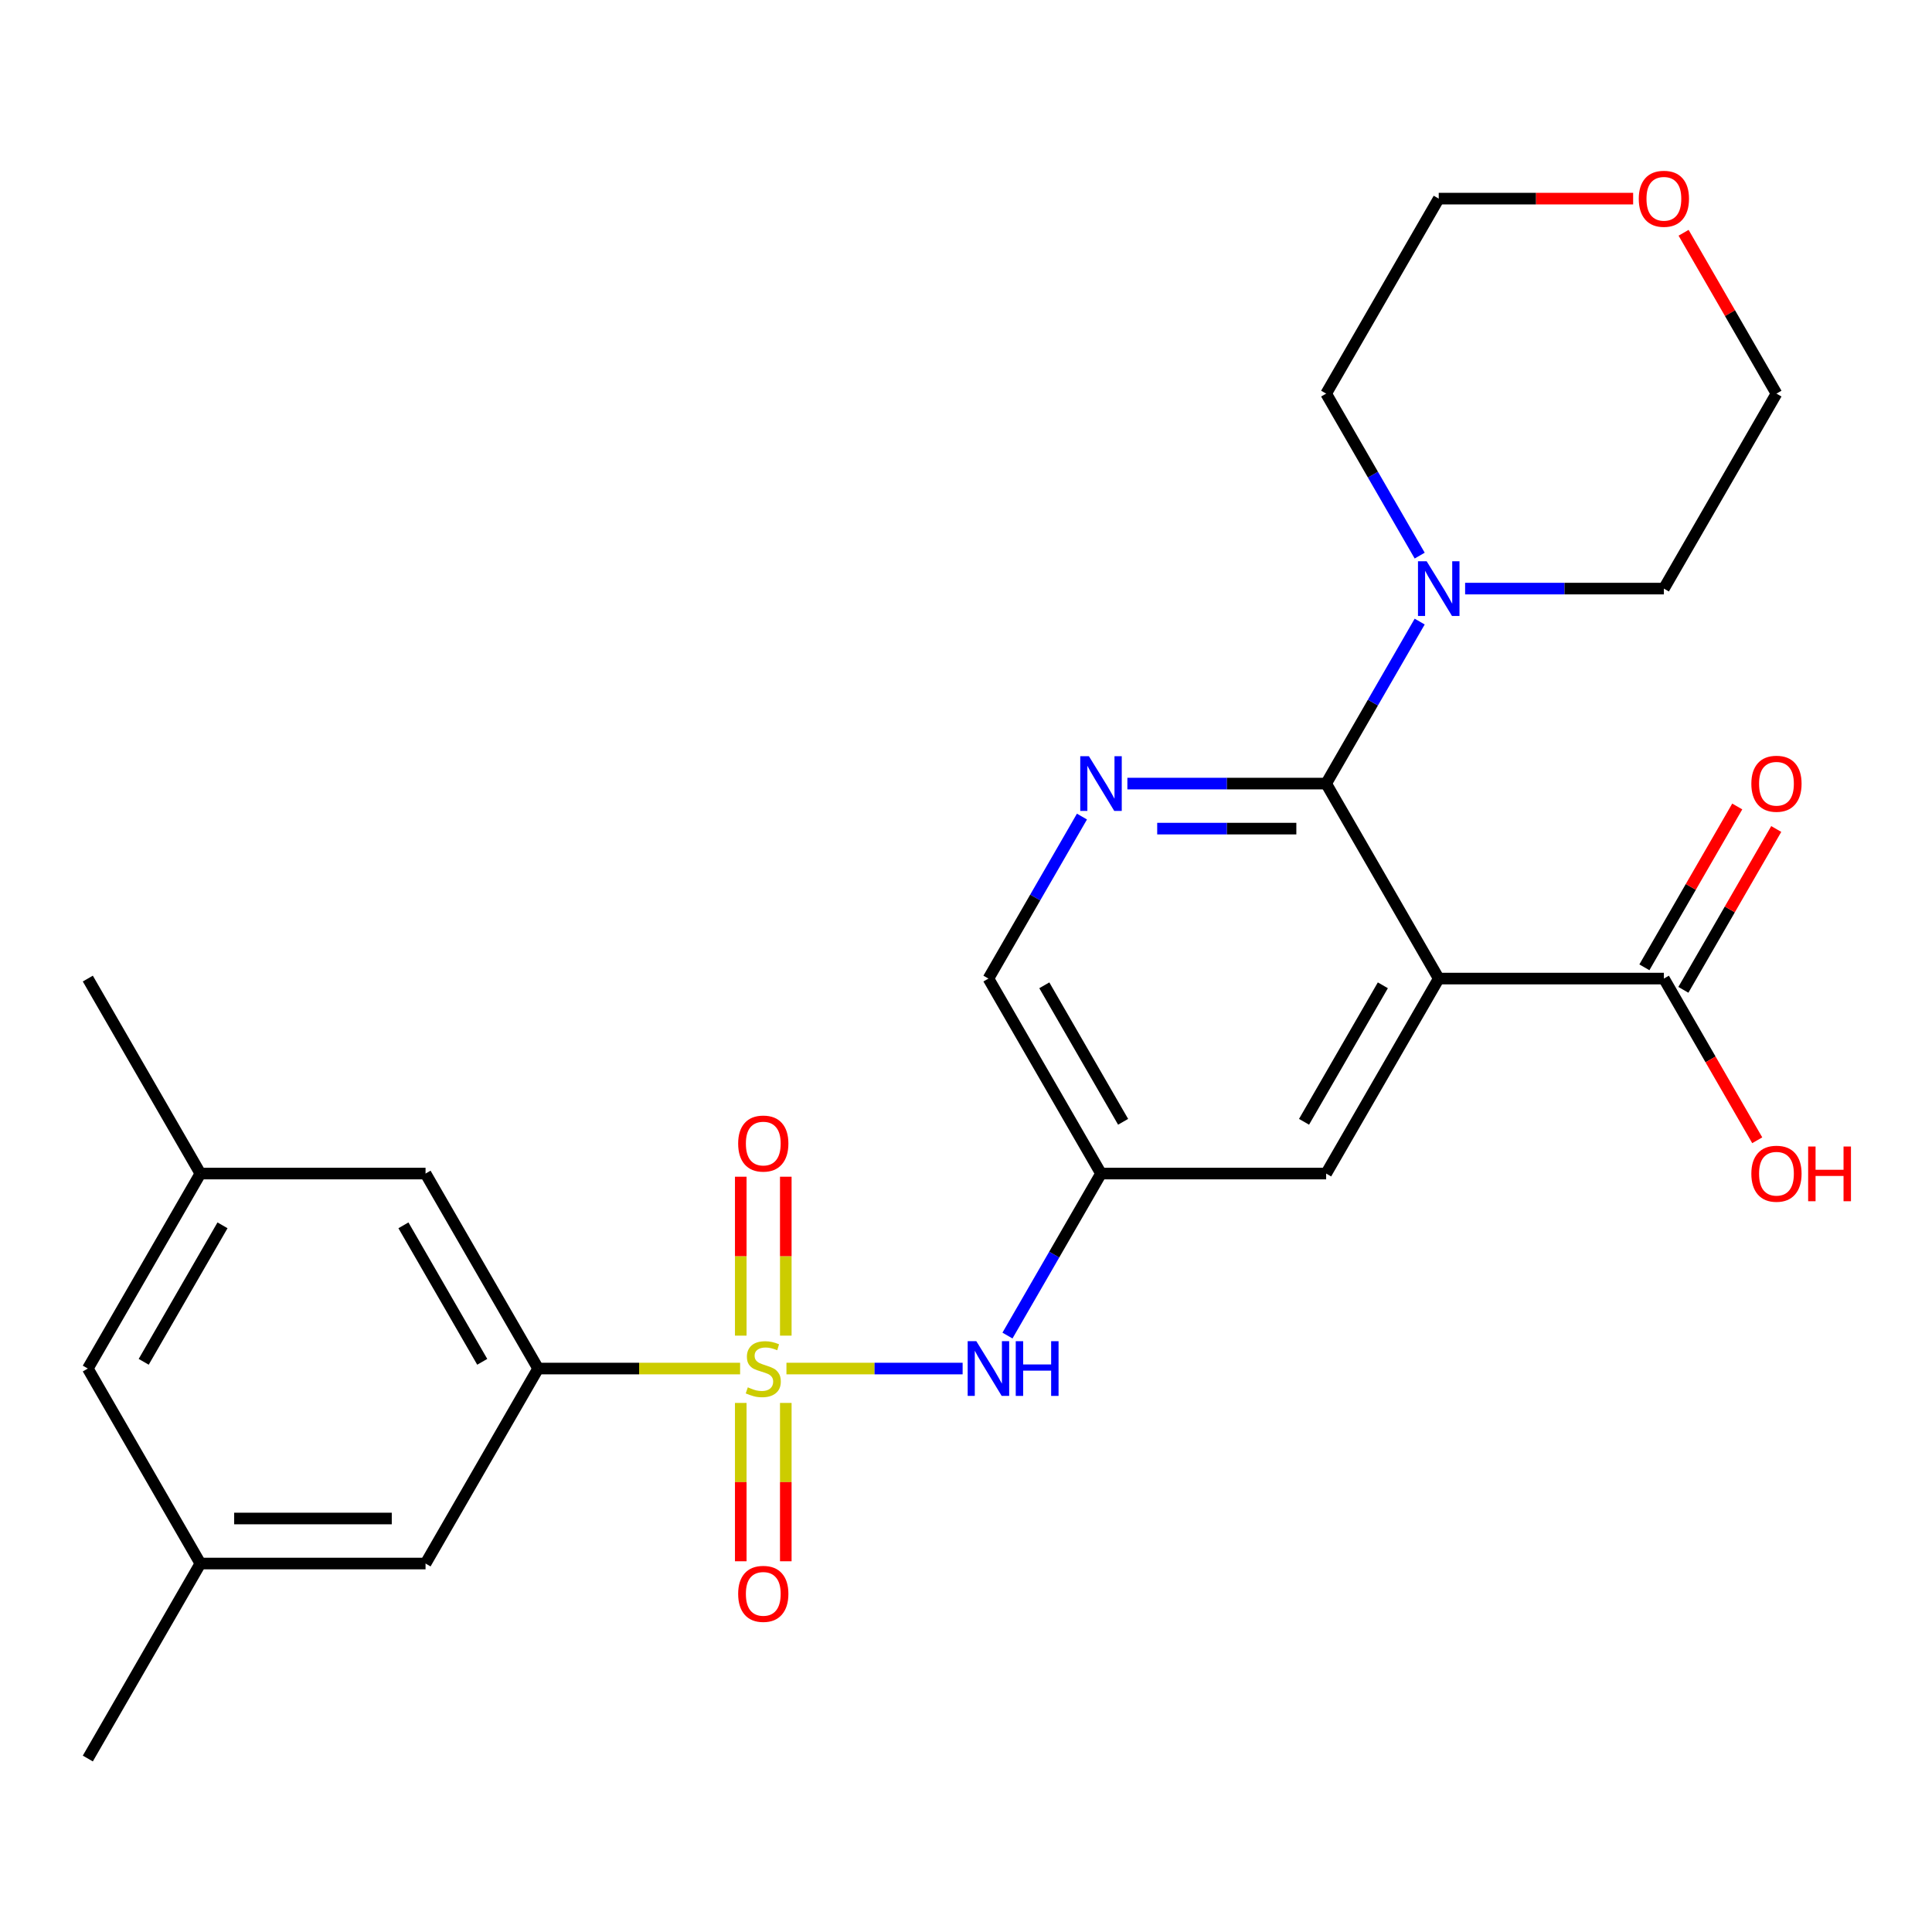 <?xml version='1.0' encoding='iso-8859-1'?>
<svg version='1.1' baseProfile='full'
              xmlns='http://www.w3.org/2000/svg'
                      xmlns:rdkit='http://www.rdkit.org/xml'
                      xmlns:xlink='http://www.w3.org/1999/xlink'
                  xml:space='preserve'
width='1000px' height='1000px' viewBox='0 0 1000 1000'>
<!-- END OF HEADER -->
<rect style='opacity:1.0;fill:#FFFFFF;stroke:none' width='1000' height='1000' x='0' y='0'> </rect>
<path class='bond-3' d='M 383.076,708.359 L 330.804,708.359' style='fill:none;fill-rule:evenodd;stroke:#CCCC00;stroke-width:6px;stroke-linecap:butt;stroke-linejoin:miter;stroke-opacity:1' />
<path class='bond-3' d='M 330.804,708.359 L 278.531,708.359' style='fill:none;fill-rule:evenodd;stroke:#000000;stroke-width:6px;stroke-linecap:butt;stroke-linejoin:miter;stroke-opacity:1' />
<path class='bond-4' d='M 407.063,708.359 L 452.659,708.359' style='fill:none;fill-rule:evenodd;stroke:#CCCC00;stroke-width:6px;stroke-linecap:butt;stroke-linejoin:miter;stroke-opacity:1' />
<path class='bond-4' d='M 452.659,708.359 L 498.255,708.359' style='fill:none;fill-rule:evenodd;stroke:#0000FF;stroke-width:6px;stroke-linecap:butt;stroke-linejoin:miter;stroke-opacity:1' />
<path class='bond-9' d='M 406.724,691.326 L 406.724,650.197' style='fill:none;fill-rule:evenodd;stroke:#CCCC00;stroke-width:6px;stroke-linecap:butt;stroke-linejoin:miter;stroke-opacity:1' />
<path class='bond-9' d='M 406.724,650.197 L 406.724,609.068' style='fill:none;fill-rule:evenodd;stroke:#FF0000;stroke-width:6px;stroke-linecap:butt;stroke-linejoin:miter;stroke-opacity:1' />
<path class='bond-9' d='M 383.416,691.326 L 383.416,650.197' style='fill:none;fill-rule:evenodd;stroke:#CCCC00;stroke-width:6px;stroke-linecap:butt;stroke-linejoin:miter;stroke-opacity:1' />
<path class='bond-9' d='M 383.416,650.197 L 383.416,609.068' style='fill:none;fill-rule:evenodd;stroke:#FF0000;stroke-width:6px;stroke-linecap:butt;stroke-linejoin:miter;stroke-opacity:1' />
<path class='bond-10' d='M 383.416,726.153 L 383.416,767.131' style='fill:none;fill-rule:evenodd;stroke:#CCCC00;stroke-width:6px;stroke-linecap:butt;stroke-linejoin:miter;stroke-opacity:1' />
<path class='bond-10' d='M 383.416,767.131 L 383.416,808.109' style='fill:none;fill-rule:evenodd;stroke:#FF0000;stroke-width:6px;stroke-linecap:butt;stroke-linejoin:miter;stroke-opacity:1' />
<path class='bond-10' d='M 406.724,726.153 L 406.724,767.131' style='fill:none;fill-rule:evenodd;stroke:#CCCC00;stroke-width:6px;stroke-linecap:butt;stroke-linejoin:miter;stroke-opacity:1' />
<path class='bond-10' d='M 406.724,767.131 L 406.724,808.109' style='fill:none;fill-rule:evenodd;stroke:#FF0000;stroke-width:6px;stroke-linecap:butt;stroke-linejoin:miter;stroke-opacity:1' />
<path class='bond-0' d='M 744.685,506.509 L 686.416,607.434' style='fill:none;fill-rule:evenodd;stroke:#000000;stroke-width:6px;stroke-linecap:butt;stroke-linejoin:miter;stroke-opacity:1' />
<path class='bond-0' d='M 715.76,509.994 L 674.971,580.641' style='fill:none;fill-rule:evenodd;stroke:#000000;stroke-width:6px;stroke-linecap:butt;stroke-linejoin:miter;stroke-opacity:1' />
<path class='bond-6' d='M 744.685,506.509 L 861.224,506.509' style='fill:none;fill-rule:evenodd;stroke:#000000;stroke-width:6px;stroke-linecap:butt;stroke-linejoin:miter;stroke-opacity:1' />
<path class='bond-27' d='M 744.685,506.509 L 686.416,405.583' style='fill:none;fill-rule:evenodd;stroke:#000000;stroke-width:6px;stroke-linecap:butt;stroke-linejoin:miter;stroke-opacity:1' />
<path class='bond-1' d='M 686.416,405.583 L 634.973,405.583' style='fill:none;fill-rule:evenodd;stroke:#000000;stroke-width:6px;stroke-linecap:butt;stroke-linejoin:miter;stroke-opacity:1' />
<path class='bond-1' d='M 634.973,405.583 L 583.531,405.583' style='fill:none;fill-rule:evenodd;stroke:#0000FF;stroke-width:6px;stroke-linecap:butt;stroke-linejoin:miter;stroke-opacity:1' />
<path class='bond-1' d='M 670.983,428.891 L 634.973,428.891' style='fill:none;fill-rule:evenodd;stroke:#000000;stroke-width:6px;stroke-linecap:butt;stroke-linejoin:miter;stroke-opacity:1' />
<path class='bond-1' d='M 634.973,428.891 L 598.964,428.891' style='fill:none;fill-rule:evenodd;stroke:#0000FF;stroke-width:6px;stroke-linecap:butt;stroke-linejoin:miter;stroke-opacity:1' />
<path class='bond-5' d='M 686.416,405.583 L 710.622,363.658' style='fill:none;fill-rule:evenodd;stroke:#000000;stroke-width:6px;stroke-linecap:butt;stroke-linejoin:miter;stroke-opacity:1' />
<path class='bond-5' d='M 710.622,363.658 L 734.828,321.732' style='fill:none;fill-rule:evenodd;stroke:#0000FF;stroke-width:6px;stroke-linecap:butt;stroke-linejoin:miter;stroke-opacity:1' />
<path class='bond-2' d='M 560.02,422.657 L 535.814,464.583' style='fill:none;fill-rule:evenodd;stroke:#0000FF;stroke-width:6px;stroke-linecap:butt;stroke-linejoin:miter;stroke-opacity:1' />
<path class='bond-2' d='M 535.814,464.583 L 511.608,506.509' style='fill:none;fill-rule:evenodd;stroke:#000000;stroke-width:6px;stroke-linecap:butt;stroke-linejoin:miter;stroke-opacity:1' />
<path class='bond-11' d='M 278.531,708.359 L 220.262,607.434' style='fill:none;fill-rule:evenodd;stroke:#000000;stroke-width:6px;stroke-linecap:butt;stroke-linejoin:miter;stroke-opacity:1' />
<path class='bond-11' d='M 249.606,704.874 L 208.818,634.227' style='fill:none;fill-rule:evenodd;stroke:#000000;stroke-width:6px;stroke-linecap:butt;stroke-linejoin:miter;stroke-opacity:1' />
<path class='bond-12' d='M 278.531,708.359 L 220.262,809.284' style='fill:none;fill-rule:evenodd;stroke:#000000;stroke-width:6px;stroke-linecap:butt;stroke-linejoin:miter;stroke-opacity:1' />
<path class='bond-7' d='M 521.466,691.286 L 545.672,649.36' style='fill:none;fill-rule:evenodd;stroke:#0000FF;stroke-width:6px;stroke-linecap:butt;stroke-linejoin:miter;stroke-opacity:1' />
<path class='bond-7' d='M 545.672,649.36 L 569.878,607.434' style='fill:none;fill-rule:evenodd;stroke:#000000;stroke-width:6px;stroke-linecap:butt;stroke-linejoin:miter;stroke-opacity:1' />
<path class='bond-20' d='M 734.828,287.585 L 710.622,245.659' style='fill:none;fill-rule:evenodd;stroke:#0000FF;stroke-width:6px;stroke-linecap:butt;stroke-linejoin:miter;stroke-opacity:1' />
<path class='bond-20' d='M 710.622,245.659 L 686.416,203.733' style='fill:none;fill-rule:evenodd;stroke:#000000;stroke-width:6px;stroke-linecap:butt;stroke-linejoin:miter;stroke-opacity:1' />
<path class='bond-21' d='M 758.339,304.658 L 809.781,304.658' style='fill:none;fill-rule:evenodd;stroke:#0000FF;stroke-width:6px;stroke-linecap:butt;stroke-linejoin:miter;stroke-opacity:1' />
<path class='bond-21' d='M 809.781,304.658 L 861.224,304.658' style='fill:none;fill-rule:evenodd;stroke:#000000;stroke-width:6px;stroke-linecap:butt;stroke-linejoin:miter;stroke-opacity:1' />
<path class='bond-14' d='M 871.316,512.336 L 895.349,470.71' style='fill:none;fill-rule:evenodd;stroke:#000000;stroke-width:6px;stroke-linecap:butt;stroke-linejoin:miter;stroke-opacity:1' />
<path class='bond-14' d='M 895.349,470.71 L 919.382,429.084' style='fill:none;fill-rule:evenodd;stroke:#FF0000;stroke-width:6px;stroke-linecap:butt;stroke-linejoin:miter;stroke-opacity:1' />
<path class='bond-14' d='M 851.131,500.682 L 875.164,459.056' style='fill:none;fill-rule:evenodd;stroke:#000000;stroke-width:6px;stroke-linecap:butt;stroke-linejoin:miter;stroke-opacity:1' />
<path class='bond-14' d='M 875.164,459.056 L 899.197,417.43' style='fill:none;fill-rule:evenodd;stroke:#FF0000;stroke-width:6px;stroke-linecap:butt;stroke-linejoin:miter;stroke-opacity:1' />
<path class='bond-19' d='M 861.224,506.509 L 885.383,548.355' style='fill:none;fill-rule:evenodd;stroke:#000000;stroke-width:6px;stroke-linecap:butt;stroke-linejoin:miter;stroke-opacity:1' />
<path class='bond-19' d='M 885.383,548.355 L 909.543,590.201' style='fill:none;fill-rule:evenodd;stroke:#FF0000;stroke-width:6px;stroke-linecap:butt;stroke-linejoin:miter;stroke-opacity:1' />
<path class='bond-8' d='M 569.878,607.434 L 686.416,607.434' style='fill:none;fill-rule:evenodd;stroke:#000000;stroke-width:6px;stroke-linecap:butt;stroke-linejoin:miter;stroke-opacity:1' />
<path class='bond-13' d='M 569.878,607.434 L 511.608,506.509' style='fill:none;fill-rule:evenodd;stroke:#000000;stroke-width:6px;stroke-linecap:butt;stroke-linejoin:miter;stroke-opacity:1' />
<path class='bond-13' d='M 581.322,580.641 L 540.534,509.994' style='fill:none;fill-rule:evenodd;stroke:#000000;stroke-width:6px;stroke-linecap:butt;stroke-linejoin:miter;stroke-opacity:1' />
<path class='bond-15' d='M 220.262,607.434 L 103.724,607.434' style='fill:none;fill-rule:evenodd;stroke:#000000;stroke-width:6px;stroke-linecap:butt;stroke-linejoin:miter;stroke-opacity:1' />
<path class='bond-16' d='M 220.262,809.284 L 103.724,809.284' style='fill:none;fill-rule:evenodd;stroke:#000000;stroke-width:6px;stroke-linecap:butt;stroke-linejoin:miter;stroke-opacity:1' />
<path class='bond-16' d='M 202.781,785.977 L 121.205,785.977' style='fill:none;fill-rule:evenodd;stroke:#000000;stroke-width:6px;stroke-linecap:butt;stroke-linejoin:miter;stroke-opacity:1' />
<path class='bond-24' d='M 103.724,607.434 L 45.455,506.509' style='fill:none;fill-rule:evenodd;stroke:#000000;stroke-width:6px;stroke-linecap:butt;stroke-linejoin:miter;stroke-opacity:1' />
<path class='bond-26' d='M 103.724,607.434 L 45.455,708.359' style='fill:none;fill-rule:evenodd;stroke:#000000;stroke-width:6px;stroke-linecap:butt;stroke-linejoin:miter;stroke-opacity:1' />
<path class='bond-26' d='M 115.168,634.227 L 74.38,704.874' style='fill:none;fill-rule:evenodd;stroke:#000000;stroke-width:6px;stroke-linecap:butt;stroke-linejoin:miter;stroke-opacity:1' />
<path class='bond-18' d='M 103.724,809.284 L 45.455,708.359' style='fill:none;fill-rule:evenodd;stroke:#000000;stroke-width:6px;stroke-linecap:butt;stroke-linejoin:miter;stroke-opacity:1' />
<path class='bond-25' d='M 103.724,809.284 L 45.455,910.21' style='fill:none;fill-rule:evenodd;stroke:#000000;stroke-width:6px;stroke-linecap:butt;stroke-linejoin:miter;stroke-opacity:1' />
<path class='bond-17' d='M 871.427,120.481 L 895.46,162.107' style='fill:none;fill-rule:evenodd;stroke:#FF0000;stroke-width:6px;stroke-linecap:butt;stroke-linejoin:miter;stroke-opacity:1' />
<path class='bond-17' d='M 895.46,162.107 L 919.493,203.733' style='fill:none;fill-rule:evenodd;stroke:#000000;stroke-width:6px;stroke-linecap:butt;stroke-linejoin:miter;stroke-opacity:1' />
<path class='bond-28' d='M 845.31,102.808 L 794.998,102.808' style='fill:none;fill-rule:evenodd;stroke:#FF0000;stroke-width:6px;stroke-linecap:butt;stroke-linejoin:miter;stroke-opacity:1' />
<path class='bond-28' d='M 794.998,102.808 L 744.685,102.808' style='fill:none;fill-rule:evenodd;stroke:#000000;stroke-width:6px;stroke-linecap:butt;stroke-linejoin:miter;stroke-opacity:1' />
<path class='bond-23' d='M 686.416,203.733 L 744.685,102.808' style='fill:none;fill-rule:evenodd;stroke:#000000;stroke-width:6px;stroke-linecap:butt;stroke-linejoin:miter;stroke-opacity:1' />
<path class='bond-22' d='M 861.224,304.658 L 919.493,203.733' style='fill:none;fill-rule:evenodd;stroke:#000000;stroke-width:6px;stroke-linecap:butt;stroke-linejoin:miter;stroke-opacity:1' />
<path  class='atom-0' d='M 387.07 718.079
Q 387.39 718.199, 388.71 718.759
Q 390.03 719.319, 391.47 719.679
Q 392.95 719.999, 394.39 719.999
Q 397.07 719.999, 398.63 718.719
Q 400.19 717.399, 400.19 715.119
Q 400.19 713.559, 399.39 712.599
Q 398.63 711.639, 397.43 711.119
Q 396.23 710.599, 394.23 709.999
Q 391.71 709.239, 390.19 708.519
Q 388.71 707.799, 387.63 706.279
Q 386.59 704.759, 386.59 702.199
Q 386.59 698.639, 388.99 696.439
Q 391.43 694.239, 396.23 694.239
Q 399.51 694.239, 403.23 695.799
L 402.31 698.879
Q 398.91 697.479, 396.35 697.479
Q 393.59 697.479, 392.07 698.639
Q 390.55 699.759, 390.59 701.719
Q 390.59 703.239, 391.35 704.159
Q 392.15 705.079, 393.27 705.599
Q 394.43 706.119, 396.35 706.719
Q 398.91 707.519, 400.43 708.319
Q 401.95 709.119, 403.03 710.759
Q 404.15 712.359, 404.15 715.119
Q 404.15 719.039, 401.51 721.159
Q 398.91 723.239, 394.55 723.239
Q 392.03 723.239, 390.11 722.679
Q 388.23 722.159, 385.99 721.239
L 387.07 718.079
' fill='#CCCC00'/>
<path  class='atom-3' d='M 563.618 391.423
L 572.898 406.423
Q 573.818 407.903, 575.298 410.583
Q 576.778 413.263, 576.858 413.423
L 576.858 391.423
L 580.618 391.423
L 580.618 419.743
L 576.738 419.743
L 566.778 403.343
Q 565.618 401.423, 564.378 399.223
Q 563.178 397.023, 562.818 396.343
L 562.818 419.743
L 559.138 419.743
L 559.138 391.423
L 563.618 391.423
' fill='#0000FF'/>
<path  class='atom-5' d='M 505.348 694.199
L 514.628 709.199
Q 515.548 710.679, 517.028 713.359
Q 518.508 716.039, 518.588 716.199
L 518.588 694.199
L 522.348 694.199
L 522.348 722.519
L 518.468 722.519
L 508.508 706.119
Q 507.348 704.199, 506.108 701.999
Q 504.908 699.799, 504.548 699.119
L 504.548 722.519
L 500.868 722.519
L 500.868 694.199
L 505.348 694.199
' fill='#0000FF'/>
<path  class='atom-5' d='M 525.748 694.199
L 529.588 694.199
L 529.588 706.239
L 544.068 706.239
L 544.068 694.199
L 547.908 694.199
L 547.908 722.519
L 544.068 722.519
L 544.068 709.439
L 529.588 709.439
L 529.588 722.519
L 525.748 722.519
L 525.748 694.199
' fill='#0000FF'/>
<path  class='atom-6' d='M 738.425 290.498
L 747.705 305.498
Q 748.625 306.978, 750.105 309.658
Q 751.585 312.338, 751.665 312.498
L 751.665 290.498
L 755.425 290.498
L 755.425 318.818
L 751.545 318.818
L 741.585 302.418
Q 740.425 300.498, 739.185 298.298
Q 737.985 296.098, 737.625 295.418
L 737.625 318.818
L 733.945 318.818
L 733.945 290.498
L 738.425 290.498
' fill='#0000FF'/>
<path  class='atom-10' d='M 382.07 591.901
Q 382.07 585.101, 385.43 581.301
Q 388.79 577.501, 395.07 577.501
Q 401.35 577.501, 404.71 581.301
Q 408.07 585.101, 408.07 591.901
Q 408.07 598.781, 404.67 602.701
Q 401.27 606.581, 395.07 606.581
Q 388.83 606.581, 385.43 602.701
Q 382.07 598.821, 382.07 591.901
M 395.07 603.381
Q 399.39 603.381, 401.71 600.501
Q 404.07 597.581, 404.07 591.901
Q 404.07 586.341, 401.71 583.541
Q 399.39 580.701, 395.07 580.701
Q 390.75 580.701, 388.39 583.501
Q 386.07 586.301, 386.07 591.901
Q 386.07 597.621, 388.39 600.501
Q 390.75 603.381, 395.07 603.381
' fill='#FF0000'/>
<path  class='atom-11' d='M 382.07 824.978
Q 382.07 818.178, 385.43 814.378
Q 388.79 810.578, 395.07 810.578
Q 401.35 810.578, 404.71 814.378
Q 408.07 818.178, 408.07 824.978
Q 408.07 831.858, 404.67 835.778
Q 401.27 839.658, 395.07 839.658
Q 388.83 839.658, 385.43 835.778
Q 382.07 831.898, 382.07 824.978
M 395.07 836.458
Q 399.39 836.458, 401.71 833.578
Q 404.07 830.658, 404.07 824.978
Q 404.07 819.418, 401.71 816.618
Q 399.39 813.778, 395.07 813.778
Q 390.75 813.778, 388.39 816.578
Q 386.07 819.378, 386.07 824.978
Q 386.07 830.698, 388.39 833.578
Q 390.75 836.458, 395.07 836.458
' fill='#FF0000'/>
<path  class='atom-15' d='M 906.493 405.663
Q 906.493 398.863, 909.853 395.063
Q 913.213 391.263, 919.493 391.263
Q 925.773 391.263, 929.133 395.063
Q 932.493 398.863, 932.493 405.663
Q 932.493 412.543, 929.093 416.463
Q 925.693 420.343, 919.493 420.343
Q 913.253 420.343, 909.853 416.463
Q 906.493 412.583, 906.493 405.663
M 919.493 417.143
Q 923.813 417.143, 926.133 414.263
Q 928.493 411.343, 928.493 405.663
Q 928.493 400.103, 926.133 397.303
Q 923.813 394.463, 919.493 394.463
Q 915.173 394.463, 912.813 397.263
Q 910.493 400.063, 910.493 405.663
Q 910.493 411.383, 912.813 414.263
Q 915.173 417.143, 919.493 417.143
' fill='#FF0000'/>
<path  class='atom-18' d='M 848.224 102.888
Q 848.224 96.088, 851.584 92.288
Q 854.944 88.488, 861.224 88.488
Q 867.504 88.488, 870.864 92.288
Q 874.224 96.088, 874.224 102.888
Q 874.224 109.768, 870.824 113.688
Q 867.424 117.568, 861.224 117.568
Q 854.984 117.568, 851.584 113.688
Q 848.224 109.808, 848.224 102.888
M 861.224 114.368
Q 865.544 114.368, 867.864 111.488
Q 870.224 108.568, 870.224 102.888
Q 870.224 97.328, 867.864 94.528
Q 865.544 91.688, 861.224 91.688
Q 856.904 91.688, 854.544 94.488
Q 852.224 97.288, 852.224 102.888
Q 852.224 108.608, 854.544 111.488
Q 856.904 114.368, 861.224 114.368
' fill='#FF0000'/>
<path  class='atom-20' d='M 906.493 607.514
Q 906.493 600.714, 909.853 596.914
Q 913.213 593.114, 919.493 593.114
Q 925.773 593.114, 929.133 596.914
Q 932.493 600.714, 932.493 607.514
Q 932.493 614.394, 929.093 618.314
Q 925.693 622.194, 919.493 622.194
Q 913.253 622.194, 909.853 618.314
Q 906.493 614.434, 906.493 607.514
M 919.493 618.994
Q 923.813 618.994, 926.133 616.114
Q 928.493 613.194, 928.493 607.514
Q 928.493 601.954, 926.133 599.154
Q 923.813 596.314, 919.493 596.314
Q 915.173 596.314, 912.813 599.114
Q 910.493 601.914, 910.493 607.514
Q 910.493 613.234, 912.813 616.114
Q 915.173 618.994, 919.493 618.994
' fill='#FF0000'/>
<path  class='atom-20' d='M 935.893 593.434
L 939.733 593.434
L 939.733 605.474
L 954.213 605.474
L 954.213 593.434
L 958.053 593.434
L 958.053 621.754
L 954.213 621.754
L 954.213 608.674
L 939.733 608.674
L 939.733 621.754
L 935.893 621.754
L 935.893 593.434
' fill='#FF0000'/>
</svg>
